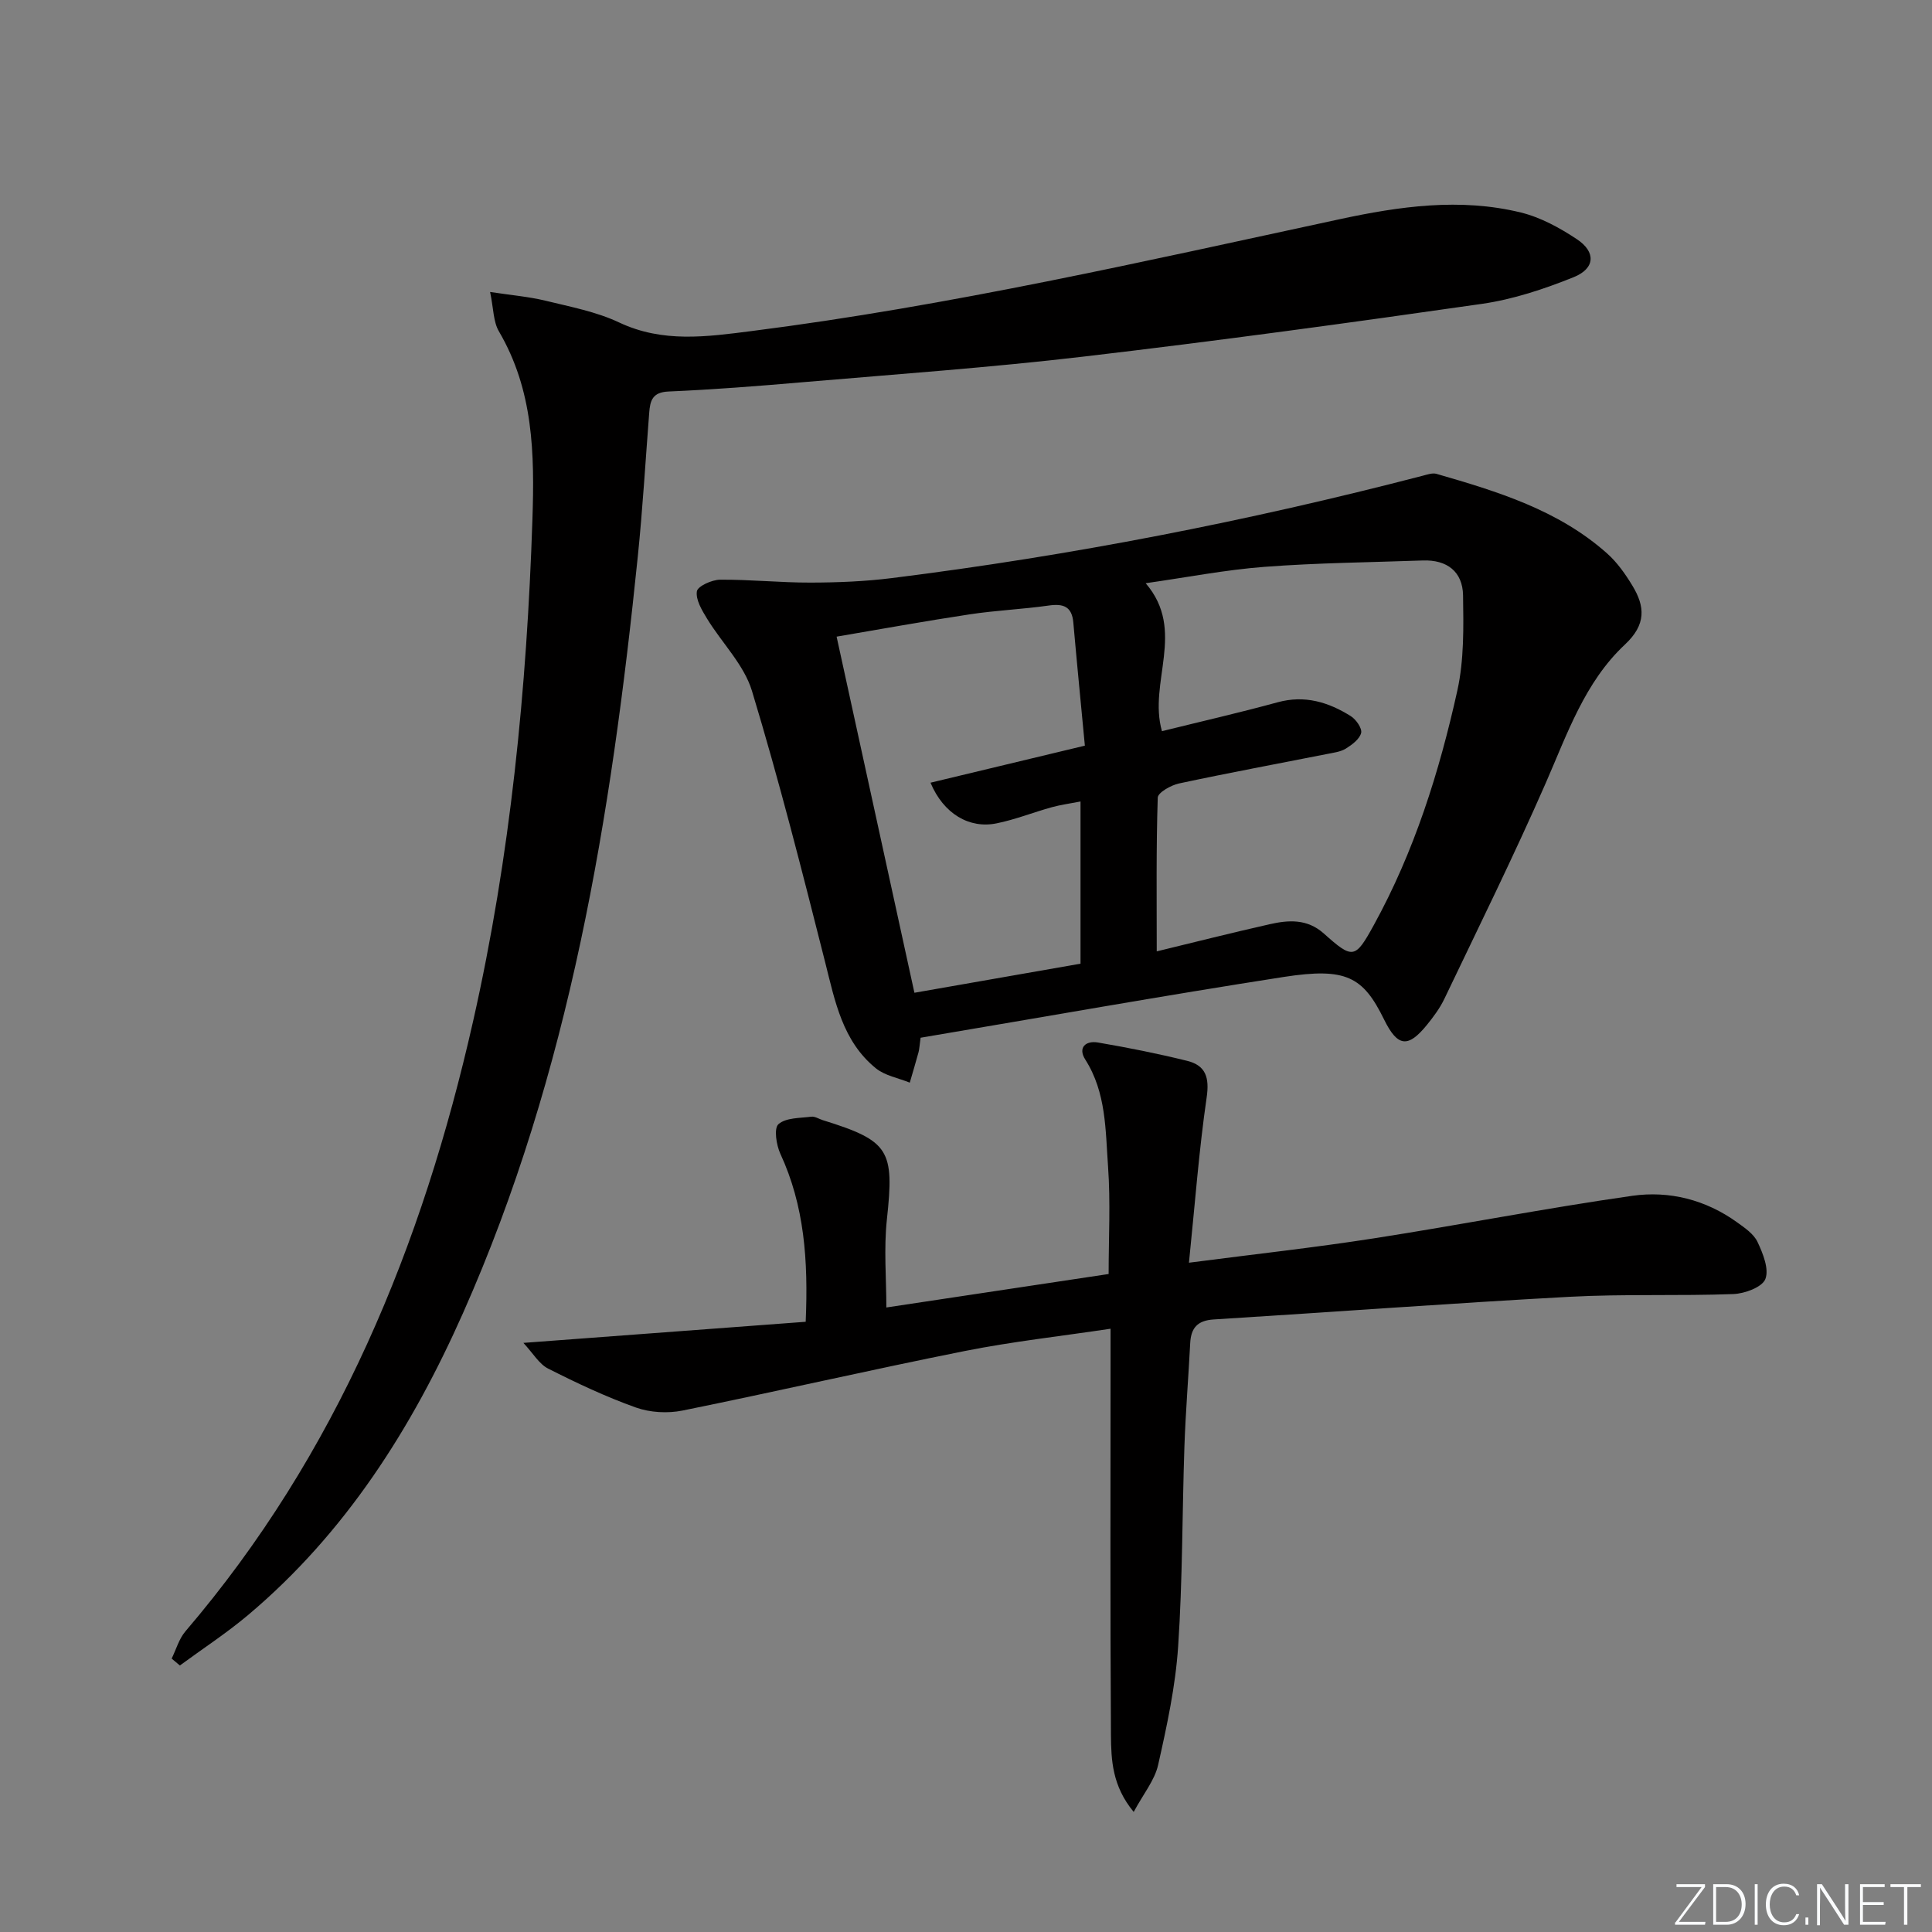 <svg enable-background="new 0 0 400 400" viewBox="0 0 400 400" xmlns="http://www.w3.org/2000/svg"><rect x="0" y="0" width="400" height="400" fill="#808080" stroke="none"/><g fill="#fafbfc"><path d="m346.9 398 5.4-7.3h-5.2v-.6h5.9v.6l-5.4 7.2h5.5l-.1.6h-6.2v-.5z"/><path d="m354.7 390.1h2.8c2.3 0 3.9 1.6 3.9 4.1s-1.6 4.3-3.9 4.3h-2.8zm.6 7.8h2c2.2 0 3.3-1.6 3.3-3.6 0-1.8-1-3.6-3.3-3.6h-2z"/><path d="m363.9 390.1v8.4h-.6v-8.4z"/><path d="m372.5 396.3c-.4 1.3-1.4 2.3-3.2 2.3-2.4 0-3.7-1.9-3.7-4.3 0-2.3 1.2-4.3 3.7-4.3 1.8 0 2.9 1 3.2 2.4h-.6c-.4-1.1-1.1-1.8-2.5-1.8-2.1 0-3 1.9-3 3.7s.9 3.7 3 3.7c1.4 0 2.1-.7 2.5-1.7z"/><path d="m373.8 398.5v-1.5h.6v1.5z"/><path d="m376.2 398.5v-8.4h1c1.3 2 4.4 6.7 4.9 7.6-.1-1.2-.1-2.4-.1-3.8v-3.8h.7v8.4h-.9c-1.2-1.9-4.4-6.8-5-7.7.1 1.1 0 2.3 0 3.9v3.9h-.6z"/><path d="m390 394.4h-4.3v3.5h4.7l-.1.6h-5.2v-8.4h5.1v.6h-4.5v3.1h4.3z"/><path d="m394.2 390.7h-2.8v-.6h6.3v.6h-2.8v7.8h-.7z"/></g><path d="m190.6 214.85c-.24 1.72-.26 2.39-.43 3.01-.58 2.11-1.2 4.2-1.81 6.29-2.36-.96-5.12-1.43-7.02-2.97-6.91-5.61-8.46-13.88-10.51-22-4.75-18.78-9.52-37.58-15.14-56.12-1.64-5.43-6.23-9.94-9.3-14.97-1.06-1.74-2.37-3.9-2.11-5.66.16-1.06 3.1-2.4 4.81-2.41 6.25-.05 12.49.62 18.74.6 5.63-.01 11.3-.24 16.87-.94 37.08-4.64 73.68-11.78 109.84-21.18.94-.24 2.03-.64 2.88-.39 12.63 3.65 25.22 7.48 35.32 16.48 2.07 1.84 3.76 4.24 5.21 6.63 2.66 4.36 2.9 8.09-1.52 12.22-8.33 7.79-11.95 18.52-16.43 28.75-6.59 15.05-13.88 29.79-20.96 44.61-.92 1.93-2.25 3.71-3.6 5.38-3.94 4.86-6.1 4.56-8.88-1.1-4.35-8.87-7.84-10.81-20.73-8.82-25.04 3.89-50.03 8.35-75.23 12.59zm48.89-17.88c7.35-1.78 15.32-3.8 23.34-5.61 3.93-.89 7.79-1.18 11.26 1.92 6 5.36 6.48 5.27 10.32-1.71 8.4-15.26 13.58-31.74 17.32-48.61 1.4-6.35 1.28-13.12 1.18-19.69-.08-4.92-3.32-7.41-8.33-7.23-10.93.39-21.89.49-32.79 1.32-8.04.61-16.01 2.17-24.59 3.39 8.45 9.84.47 20.52 3.37 30.63 7.91-1.96 15.98-3.8 23.95-5.98 5.62-1.54 10.53-.03 15.15 2.87 1.09.68 2.37 2.53 2.14 3.48-.32 1.28-1.89 2.44-3.17 3.24-1.08.67-2.51.84-3.8 1.1-10.25 2.03-20.53 3.93-30.75 6.12-1.66.36-4.35 1.88-4.39 2.93-.34 10.43-.21 20.86-.21 31.83zm-14.88-42.59c-.82-8.7-1.65-17.09-2.39-25.49-.29-3.33-2.06-3.95-5.09-3.52-5.42.77-10.92 1-16.34 1.82-9.28 1.4-18.51 3.08-27.58 4.62 5.51 25.24 10.8 49.44 16.11 73.73 11.49-2.01 22.86-4 34.39-6.02 0-11.12 0-22.06 0-33.58-2.2.43-4.12.68-5.96 1.19-3.83 1.06-7.56 2.56-11.44 3.34-5.6 1.14-10.95-1.95-13.66-8.42 10.39-2.5 20.59-4.95 31.96-7.67z" fill="#010000"/><path d="m101.47 60.45c4.42.67 8.01.97 11.48 1.81 5.15 1.26 10.51 2.27 15.25 4.51 9.03 4.26 18.14 2.95 27.35 1.78 41.07-5.22 81.38-14.46 121.79-23.16 12.42-2.68 24.98-4.47 37.55-1.39 4.08 1 8.04 3.17 11.58 5.52 3.99 2.64 3.81 6.07-.67 7.87-6.09 2.45-12.51 4.59-18.98 5.52-27.45 3.94-54.94 7.69-82.49 10.92-19.31 2.27-38.72 3.64-58.09 5.3-9.27.8-18.56 1.53-27.86 1.93-3.33.15-3.78 1.91-3.97 4.42-.77 9.94-1.35 19.91-2.37 29.83-5.49 53.69-14.04 106.71-36.17 156.53-10.57 23.8-24.31 45.52-44.49 62.52-4.48 3.77-9.42 6.99-14.14 10.46-.57-.48-1.13-.96-1.7-1.43.93-1.89 1.52-4.08 2.84-5.63 31.39-36.7 49.07-79.84 59.58-126.37 7.72-34.17 11.11-68.8 12.27-103.78.46-13.76.21-26.82-6.95-39.03-1.16-1.99-1.09-4.7-1.81-8.13z" fill="#010000"/><path d="m246.16 261.43c13.94-1.81 26.15-3.15 38.27-5.04 17.86-2.78 35.62-6.26 53.51-8.81 7.65-1.09 15.19.8 21.68 5.47 1.6 1.15 3.48 2.42 4.26 4.09 1.12 2.38 2.42 5.6 1.62 7.67-.66 1.69-4.27 3.02-6.62 3.11-11.31.42-22.67-.04-33.96.57-24.56 1.33-49.09 3.17-73.64 4.69-3.36.21-4.7 1.76-4.86 4.9-.37 7.14-.95 14.27-1.2 21.41-.47 13.8-.37 27.64-1.3 41.41-.55 8.23-2.32 16.42-4.14 24.5-.71 3.18-3.05 5.99-5.06 9.74-4.45-5.36-4.67-10.76-4.71-15.91-.17-25.99-.08-51.97-.08-77.96 0-1.81 0-3.61 0-6.17-10.41 1.56-20.4 2.66-30.22 4.62-19.51 3.89-38.9 8.37-58.4 12.32-3.08.62-6.72.42-9.66-.63-6.23-2.22-12.26-5.07-18.17-8.06-1.86-.94-3.09-3.14-5.12-5.32 20.08-1.5 39.18-2.93 58.45-4.37.55-12.78-.28-24.04-5.24-34.77-.85-1.83-1.37-5.3-.4-6.14 1.54-1.36 4.45-1.25 6.8-1.55.74-.1 1.57.46 2.36.71 13.85 4.3 14.85 6.18 13.29 20.57-.65 6.04-.11 12.21-.11 18.22 15.24-2.29 30.47-4.59 46.02-6.93 0-7.44.41-14.88-.12-22.25-.54-7.53-.36-15.3-4.71-22.14-1.6-2.51.11-3.97 2.62-3.54 6.2 1.06 12.38 2.29 18.48 3.8 3.85.96 4.63 3.46 4.02 7.61-1.59 10.93-2.41 21.99-3.66 34.18z" fill="#010000"/></svg>